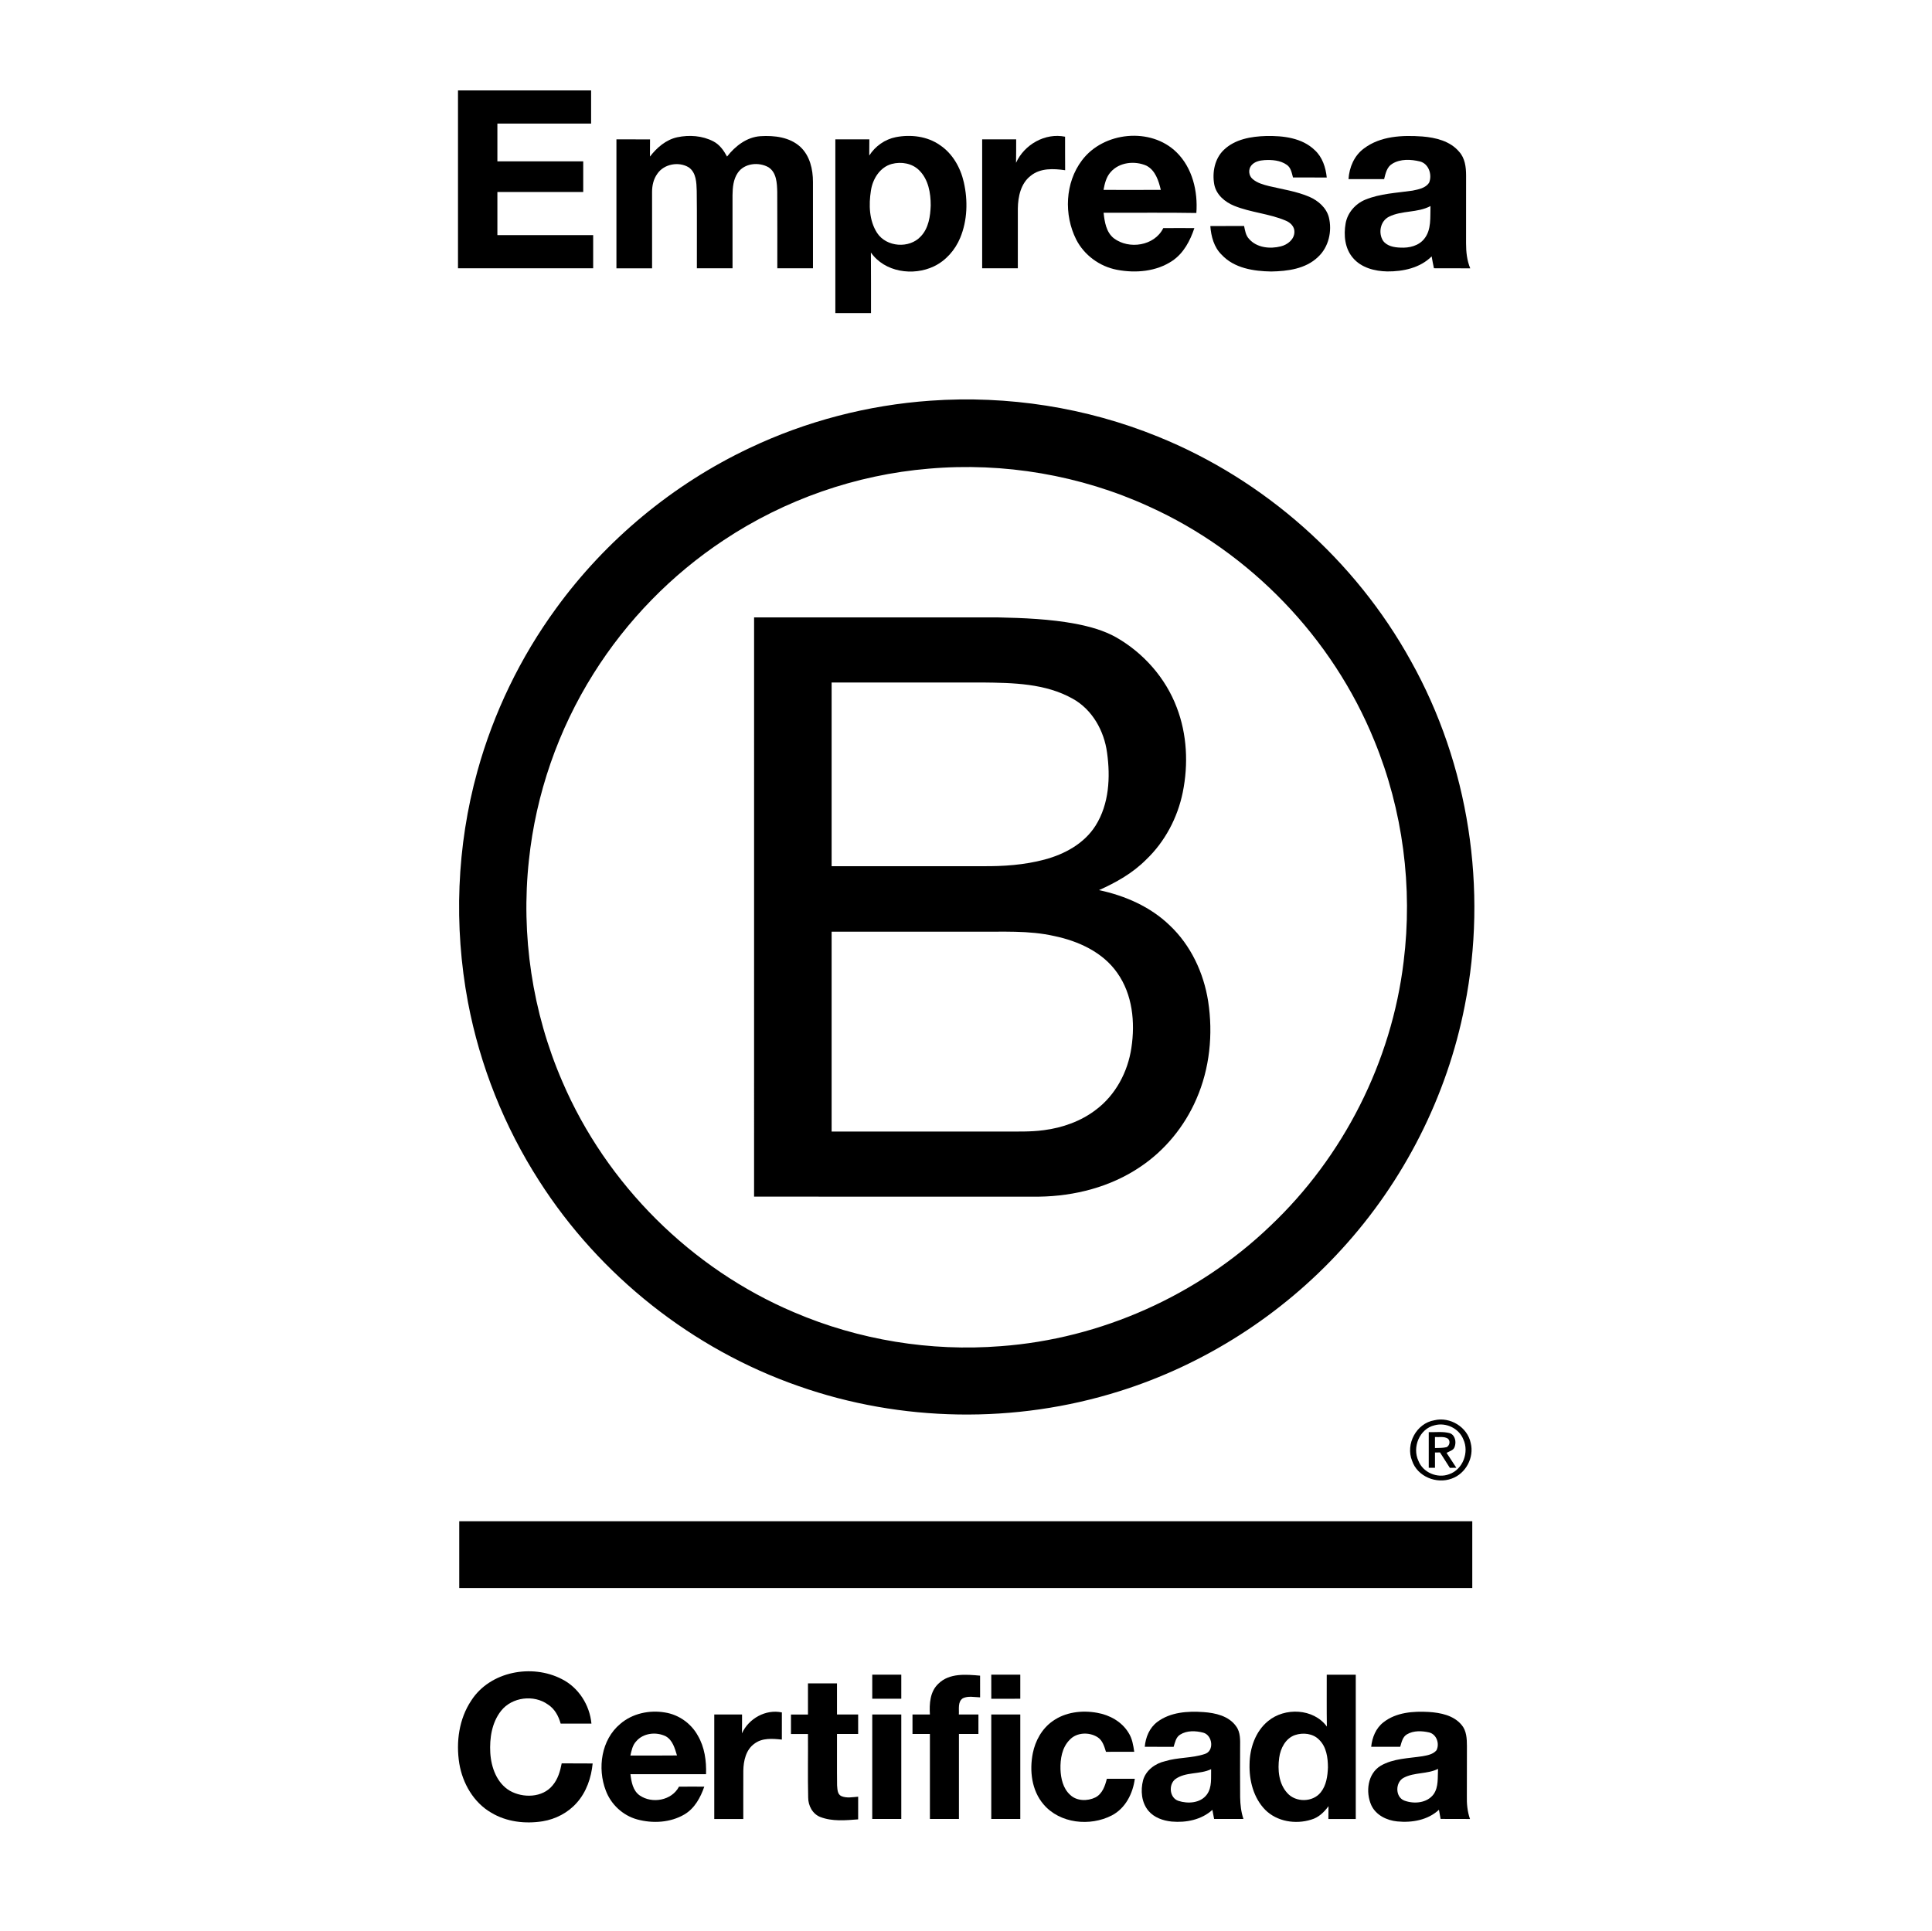 <?xml version="1.0" encoding="UTF-8"?> <svg xmlns="http://www.w3.org/2000/svg" xmlns:xlink="http://www.w3.org/1999/xlink" version="1.1" id="Layer_1" x="0px" y="0px" viewBox="0 0 1318.75 1318" style="enable-background:new 0 0 1318.75 1318;" xml:space="preserve"> <g> <path d="M312.62,61.73c30.29,0,60.57,0,90.86,0c0,7.55,0,15.09,0,22.64c-21.32,0-42.65,0-63.97,0c0,8.58,0,17.16,0,25.76 c19.53,0.01,39.06-0.02,58.59,0.01c0,6.97,0,13.96,0,20.93c-19.53,0-39.06,0-58.59,0c0,9.82,0,19.62,0,29.44 c21.79,0,43.59,0,65.38,0c0,7.55,0,15.09,0,22.64c-30.76,0-61.51,0-92.27,0C312.62,142.68,312.62,102.2,312.62,61.73z"></path> <path d="M462.29,93.7c8.2-1.73,17.14-1.11,24.65,2.81c4.27,2.2,7.11,6.25,9.33,10.37c5.56-7.14,13.41-13.27,22.75-13.91 c9.47-0.6,20.03,0.62,27.3,7.31c6.49,6.06,8.6,15.31,8.59,23.89c0.03,19.65,0,39.32,0.01,58.99c-8.12,0-16.22,0-24.34,0 c-0.03-17.39,0.07-34.77-0.05-52.16c-0.16-5.91-0.42-13.2-5.94-16.79c-6.6-3.8-16.53-2.86-21,3.78 c-3.07,4.45-3.52,10.05-3.59,15.31c0.02,16.62,0.01,33.24,0.01,49.86c-8.12,0-16.22,0-24.34,0c-0.07-17.62,0.14-35.23-0.1-52.85 c-0.17-5.63-0.33-12.44-5.41-16.03c-6.8-4.19-16.91-2.38-21.47,4.34c-2.62,3.58-3.61,8.05-3.6,12.42 c0.01,17.38,0.01,34.75,0.01,52.13c-8.12,0-16.22,0-24.34,0c0-29.35,0-58.68,0-88.03c7.64,0,15.3-0.01,22.94,0.01 c-0.01,3.92,0,7.82-0.06,11.74C448.36,100.79,454.55,95.39,462.29,93.7z"></path> <g> <path d="M611.51,93.62c10.19-1.96,21.47-0.63,30.09,5.46c8.65,5.77,14.05,15.41,16.3,25.4c2.82,12.48,2.45,25.94-2.47,37.85 c-3.46,8.32-9.75,15.57-17.95,19.5c-14.23,6.78-33.61,3.99-43.02-9.45c0.15,13.79,0.02,27.57,0.07,41.36c-8.12,0-16.22,0-24.34,0 c0-39.54,0-79.06,0-118.6c7.73,0,15.48,0,23.21,0c0,3.68,0,7.36-0.07,11.04C597.45,99.77,604.01,95.1,611.51,93.62z M608.71,111.92c-8.14,2.21-13.08,10.3-14.24,18.26c-1.53,9.62-1.22,20.38,4.21,28.81c6.34,9.75,22.01,10.91,29.83,2.39 c5.36-5.6,6.53-13.74,6.78-21.18c0.01-8.41-1.56-17.64-7.76-23.82C622.73,111.46,615.2,110.2,608.71,111.92z"></path> </g> <path d="M693.53,111.14c5.65-12.48,19.84-20.59,33.47-17.82c0.03,7.63-0.02,15.26,0.05,22.89c-7.87-1.15-16.84-1.57-23.4,3.7 c-6.86,5.19-8.76,14.24-8.89,22.37c-0.03,13.63,0,27.25-0.01,40.87c-8.12,0-16.24,0-24.34,0c0-29.35,0-58.68,0-88.03 c7.73,0,15.47,0,23.21,0C693.59,100.46,693.65,105.8,693.53,111.14z"></path> <g> <path d="M738.51,109.48c14.64-19.6,47.01-22.85,64.59-5.51c10.84,10.64,14.62,26.65,13.51,41.43c-21.1-0.38-42.21-0.05-63.31-0.18 c0.67,6.23,1.74,13.26,6.95,17.42c10.37,7.88,27.8,5.25,33.78-6.91c7.06-0.07,14.14-0.05,21.22-0.01 c-2.85,8.56-7.3,17.11-14.97,22.28c-10.97,7.43-25.12,8.6-37.87,6.17c-11.77-2.24-22.34-9.95-27.81-20.65 C726.11,146.66,726.97,124.73,738.51,109.48z M758.05,117.55c-2.98,3.35-4.01,7.81-4.81,12.08c13.03,0.02,26.07,0.05,39.11-0.01 c-1.49-6.24-3.69-13.31-9.79-16.51C774.57,109.58,763.94,110.68,758.05,117.55z"></path> </g> <path d="M835.43,102.27c7.61-7.3,18.67-9.13,28.81-9.43c11.57-0.22,24.5,1.2,33.21,9.67c5.22,4.78,7.46,11.8,8.17,18.66 c-7.68,0-15.36,0.01-23.04-0.01c-0.86-3.09-1.39-6.73-4.27-8.66c-4.4-3.1-10.05-3.49-15.26-3.19c-3.24,0.2-6.77,1.02-8.92,3.65 c-2.21,2.66-1.81,6.99,0.84,9.22c3.15,2.75,7.3,3.86,11.28,4.87c9.22,2.19,18.74,3.56,27.51,7.31c6,2.63,11.53,7.38,13.28,13.91 c2.37,9.51-0.09,20.49-7.47,27.23c-8.41,8.07-20.72,9.65-31.87,9.84c-11.94-0.18-25.26-2.22-33.8-11.42 c-5.28-5.11-7.21-12.49-7.76-19.59c7.69-0.08,15.36,0,23.05-0.07c0.65,3.08,1.1,6.45,3.39,8.84c5.24,6.05,14.33,6.97,21.69,5.08 c4.62-1.13,9.27-4.78,9.27-9.92c0.11-3.68-2.9-6.45-6.07-7.7c-11.27-4.77-23.75-5.47-35.06-10.08c-6.34-2.56-12.27-7.6-13.59-14.61 C827.34,117.61,829.14,108.21,835.43,102.27z"></path> <g> <path d="M930.95,101.39c11.29-8.58,26.33-9.2,39.92-8.22c9.09,0.74,18.95,3.1,25.08,10.38c4.02,4.36,4.77,10.52,4.78,16.2 c-0.01,15.45-0.01,30.92-0.02,46.39c0,5.79,0.6,11.65,2.85,17.04c-8.26-0.06-16.53,0.01-24.78-0.05c-0.57-2.69-1.11-5.4-1.56-8.11 c-7.88,7.91-19.5,10.37-30.3,10.28c-8.51-0.15-17.72-2.48-23.41-9.23c-5.56-6.4-6.45-15.54-5-23.61 c1.29-7.25,6.65-13.33,13.37-16.13c10.22-4.22,21.44-4.61,32.26-6.19c4.06-0.85,9.02-1.69,11.39-5.53 c2.14-5.38-0.28-12.84-6.29-14.39c-6.14-1.48-13.31-1.88-18.88,1.57c-3.72,2.16-4.61,6.65-5.58,10.48 c-8.11,0.02-16.2,0.02-24.31,0C920.99,114.26,924.33,106.27,930.95,101.39z M948.09,147.95c-5.91,2.91-7.47,11.11-4.02,16.43 c2.68,3.69,7.61,4.53,11.89,4.66c5.91,0.32,12.41-1.17,16.24-6.05c5.03-6.27,3.93-14.84,4.23-22.34 C967.62,145.43,956.96,143.5,948.09,147.95z"></path> </g> <g> <path d="M635.15,273.53c52.68-3.72,106.21,4.59,155.14,24.5c72.78,29.41,134.78,84.44,172.72,153.13 c39.66,70.85,52.64,155.9,36.8,235.46c-12.05,61.73-41.56,119.85-84.03,166.21c-40.93,44.9-93.85,78.81-151.85,96.96 c-70.8,22.28-148.78,21.1-218.8-3.54c-72.45-25.2-135.77-75.43-177.07-140.04c-23.83-37.06-40.45-78.73-48.64-122.02 c-9.8-52.15-7.73-106.56,6.45-157.73c11.04-39.89,29.34-77.77,53.75-111.19c33.91-46.66,79.66-84.64,131.8-109.32 C550.14,287.52,592.36,276.53,635.15,273.53z M634.02,319.94c-49.78,4.14-98.4,21.13-139.98,48.79 c-35.68,23.61-66.2,54.91-88.92,91.15c-24.13,38.35-39.35,82.26-44.09,127.33c-5.55,51.22,2.31,103.84,22.8,151.12 c30.06,70.16,87.95,127.81,158.25,157.56c44.21,18.92,93.05,26.87,140.98,23.1c68.35-5.02,134.49-34.59,183.95-82.02 c49.96-47.23,82.85-112.14,91.08-180.44c6.34-50.89-0.49-103.4-19.98-150.86C909.58,435.43,853.36,377,784.27,345.78 C737.53,324.38,685.2,315.48,634.02,319.94z"></path> </g> <g> <path d="M514.73,421.47c55.39,0.01,110.78,0.01,166.17,0c17.87,0.38,35.81,1.11,53.42,4.39c9.51,1.87,19.05,4.45,27.56,9.22 c18.65,10.68,33.75,27.72,41.35,47.88c7.05,18.35,8,38.74,4.1,57.93c-3.54,17.33-12.16,33.71-25,45.94 c-9.09,9.16-20.46,15.6-32.17,20.82c17.74,3.77,35.06,11.3,48.23,24.03c14.44,13.6,23.24,32.45,26.28,51.9 c3.44,22.39,1.08,45.88-8.05,66.71c-8.07,18.67-21.47,35.05-38.4,46.35c-20.21,13.67-44.77,19.94-69,20.27 c-64.83-0.02-129.67-0.01-194.5-0.01C514.72,685.09,514.72,553.28,514.73,421.47z M567.65,465.92c0,41.8,0,83.59,0,125.39 c34.33,0,68.64-0.01,102.97,0c14.22,0.15,28.59-0.83,42.38-4.52c13.68-3.63,27.13-10.95,34.84-23.2 c9.25-14.71,10.17-33.07,7.81-49.85c-2-14.85-10.07-29.37-23.45-36.76c-18.64-10.5-40.78-10.84-61.6-11.07 C636.28,465.92,601.97,465.92,567.65,465.92z M567.65,636.03c0,45.48,0,90.95,0,136.43c38.88,0,77.77,0,116.65,0 c9.44-0.06,18.93,0.34,28.33-0.95c12.7-1.66,25.26-6.09,35.48-13.96c13.39-10.04,21.75-25.84,24.16-42.25 c2.65-17.39,0.78-36.49-9.66-51.17c-9.84-14.1-26.44-21.66-42.83-25.1c-17.58-4.01-35.7-2.83-53.58-2.99 C633.36,636.03,600.5,636.03,567.65,636.03z"></path> </g> <g> <path d="M979.07,969.56c10.73-2.59,22.62,4.69,24.82,15.57c2.48,9.87-3.39,20.9-12.99,24.26c-10.38,3.88-23.4-1.39-27.03-12.14 C959.23,985.82,966.82,971.62,979.07,969.56z M979.21,972.99c-10.29,2.38-15.43,15.05-11,24.32c3.12,7.99,12.99,12.1,20.95,9.08 c9.37-3.15,13.79-15.05,9.68-23.81C995.84,975.05,986.97,970.85,979.21,972.99z"></path> </g> <g> <path d="M975.24,977.68c4.78,0.12,9.7-0.58,14.39,0.7c3.7,1.35,4.54,6.05,3.26,9.4c-0.77,2.41-3.59,2.89-5.49,4.04 c2.24,3.37,4.43,6.77,6.67,10.16c-1.11,0.02-3.32,0.05-4.43,0.07c-2.24-3.51-4.47-7.03-6.71-10.52c-0.86,0-2.58,0.01-3.44,0.02 c0,3.48-0.02,6.97,0,10.46c-1.43-0.01-2.84-0.01-4.25,0C975.24,993.89,975.24,985.79,975.24,977.68z M979.48,981.01 c-0.01,2.49-0.01,4.99,0,7.51c2.66-0.1,5.39,0.03,8-0.61c2.06-1.17,2.66-4.18,0.83-5.82C985.69,980.43,982.4,981.22,979.48,981.01 z"></path> </g> <path d="M313.47,1038.52c230.49,0,460.99,0,691.48,0c0,15.18,0,30.38,0,45.57c-230.49,0-460.99,0-691.48,0 C313.47,1068.9,313.47,1053.71,313.47,1038.52z"></path> <path d="M321.68,1160.89c12.78-19.92,41.35-25.2,61.78-14.65c11.47,5.74,19.07,17.72,20.24,30.4c-7,0.02-14.01,0-21,0.02 c-1.42-5.13-4.06-10.08-8.64-13.02c-9.65-6.99-24.59-5.13-32.02,4.26c-6.35,8-7.94,18.75-7.38,28.68 c0.59,9.91,4.42,20.67,13.38,25.93c8.98,5.08,22.25,4.78,29.14-3.66c3.61-4.23,5.21-9.7,6.22-15.06 c7.04,0.07,14.08-0.02,21.14,0.07c-0.96,9.75-4.27,19.54-10.9,26.9c-5.97,6.76-14.4,11.11-23.26,12.57 c-11.89,1.88-24.63,0.42-35.06-5.86c-12.06-6.96-19.55-20.06-21.81-33.56C311.15,1189.25,313.32,1173.39,321.68,1160.89z"></path> <path d="M595.39,1143.25c6.6-0.01,13.2,0,19.81,0c0,5.47,0,10.94,0,16.42c-6.61,0-13.21,0-19.81,0 C595.39,1154.19,595.39,1148.72,595.39,1143.25z"></path> <path d="M640.54,1149.4c7.47-7.38,18.85-6.34,28.45-5.49c-0.01,4.92-0.02,9.86,0.01,14.81c-3.88-0.1-8.08-1.13-11.75,0.61 c-3.67,2.37-2.49,7.39-2.76,11.08c4.45,0.01,8.91,0,13.37,0.02c-0.01,4.43-0.01,8.85-0.01,13.29c-4.44-0.01-8.87-0.01-13.3,0 c0,19.34,0,38.68,0,58.02c-6.6,0-13.21,0-19.81,0c0-19.35,0-38.69,0-58.02c-3.96,0-7.93-0.01-11.89,0c0-4.45,0-8.88,0-13.3 c3.95,0,7.91-0.01,11.88,0C634.29,1163.06,634.78,1154.76,640.54,1149.4z"></path> <path d="M676.62,1143.25c6.6-0.01,13.21-0.01,19.81,0c0,5.47,0,10.94,0,16.42c-6.6,0-13.2-0.01-19.79,0.02 C676.61,1154.21,676.62,1148.73,676.62,1143.25z"></path> <g> <path d="M905.7,1178.67c-0.2-11.81-0.05-23.61-0.09-35.41c6.6-0.01,13.2,0,19.81,0c0,32.83,0,65.67,0,98.5 c-6.24,0-12.47,0-18.69,0c0-2.93,0.01-5.85,0.08-8.76c-2.97,4.08-6.77,7.77-11.75,9.17c-10.67,3.39-23.42,1.4-31.49-6.71 c-7.94-8.13-10.95-19.95-10.65-31.06c0.1-10.87,3.95-22.33,12.54-29.4C876.92,1165.41,896.58,1166.19,905.7,1178.67z M883.93,1184.47c-6.45,2.24-9.91,9.07-10.77,15.48c-1.13,8.23-0.35,17.65,5.5,24.06c5.75,6.57,17.46,6.44,22.88-0.48 c3.8-4.73,4.64-11.05,4.89-16.91c-0.01-6.71-1-14.22-6.13-19.07C896.12,1183.31,889.38,1182.63,883.93,1184.47z"></path> </g> <path d="M551.51,1149.19c6.6,0,13.2,0,19.8,0c0.01,7.08,0.01,14.14,0.01,21.23c4.81-0.01,9.62,0,14.44,0c0,4.43,0,8.86,0,13.3 c-4.81-0.01-9.62-0.01-14.44,0c0.05,11.68-0.09,23.38,0.06,35.08c0.26,2.56,0.12,6.06,2.9,7.33c3.63,1.56,7.69,0.7,11.49,0.41 c-0.01,5.15-0.01,10.3-0.01,15.47c-8.57,0.66-17.61,1.54-25.8-1.6c-5.36-2.07-8.31-7.77-8.31-13.3 c-0.34-14.46-0.03-28.93-0.14-43.37c-3.87-0.01-7.74-0.01-11.6,0c0-4.44,0-8.88,0-13.3c3.86,0,7.73-0.01,11.6,0 C551.51,1163.34,551.51,1156.27,551.51,1149.19z"></path> <g> <path d="M423.4,1176.82c8.28-7.13,19.84-9.58,30.47-7.78c9.35,1.44,17.85,7.43,22.42,15.73c4.68,7.93,5.96,17.33,5.64,26.41 c-17.2,0.01-34.4-0.02-51.59,0.01c0.62,5.25,1.65,11.21,6.31,14.49c8.49,5.84,21.89,3.49,26.81-5.98 c5.75-0.07,11.51-0.05,17.27-0.01c-2.56,7.39-6.56,14.81-13.51,18.93c-9.65,5.68-21.72,6.33-32.37,3.41 c-9.71-2.68-17.8-10.2-21.32-19.63C407.64,1207.14,410.38,1187.62,423.4,1176.82z M434.21,1188.79c-2.47,2.6-3.14,6.25-3.91,9.64 c10.6,0.01,21.21,0.08,31.8-0.05c-1.46-4.81-2.94-10.43-7.66-13.08C447.94,1182.08,439.03,1183.02,434.21,1188.79z"></path> </g> <path d="M506.44,1183.3c4.6-10.13,16.22-16.65,27.25-14.29c-0.02,6.17-0.01,12.35-0.01,18.55c-6.26-0.66-13.33-1.29-18.66,2.74 c-5.89,4.13-7.53,11.77-7.64,18.55c-0.08,10.97,0.01,21.94-0.02,32.91c-6.6,0-13.21,0-19.81,0c0-23.78,0-47.55,0-71.33 c6.32-0.01,12.64-0.01,18.96,0C506.51,1174.7,506.53,1178.99,506.44,1183.3z"></path> <path d="M718.32,1175.1c8.71-6.35,20.19-7.72,30.59-5.83c8.54,1.48,16.86,6.08,21.42,13.65c2.5,3.86,3.23,8.48,3.88,12.95 c-6.43,0.05-12.87,0.01-19.3,0.03c-1.14-3.68-2.3-7.83-5.77-10.01c-5.79-3.65-14.33-3.32-19.09,1.91 c-5.15,5.24-6.4,13.03-6.18,20.1c0.23,6.17,1.74,12.9,6.46,17.25c4.52,4.48,11.99,4.55,17.44,1.85c4.71-2.5,6.54-7.86,7.74-12.7 c6.36-0.02,12.73-0.02,19.09-0.01c-1.3,10.08-6.39,20.18-15.68,25.02c-14.83,7.68-35.46,5.6-46.6-7.52 c-8.16-9.51-9.7-22.98-7.35-34.92C706.67,1188.37,711.16,1180.19,718.32,1175.1z"></path> <g> <path d="M789.98,1175.48c8.89-6.69,20.73-7.46,31.44-6.71c8.16,0.57,17.33,2.6,22.33,9.71c3.12,4.18,2.75,9.63,2.73,14.57 c-0.01,11.29-0.08,22.58,0.02,33.86c0.09,5.02,0.65,10.07,2.25,14.84c-6.67-0.03-13.35-0.01-20.02-0.02 c-0.38-2.08-0.78-4.16-1.18-6.2c-7.44,6.78-17.98,8.86-27.76,7.98c-5.88-0.59-11.96-2.68-15.86-7.3 c-4.82-5.72-5.49-13.9-3.69-20.91c1.94-6.84,8.29-11.46,15-12.99c8.76-2.72,18.22-1.98,26.92-4.86 c6.92-1.92,5.54-12.91-0.83-14.62c-5.12-1.34-11.17-1.61-15.79,1.34c-2.9,1.77-3.48,5.34-4.44,8.32c-6.58,0-13.14,0.01-19.71-0.01 C781.96,1185.98,784.61,1179.47,789.98,1175.48z M802.1,1214.66c-4.6,3.84-3.78,12.68,2.21,14.71c6.49,2.13,15.1,1.63,19.47-4.3 c3.66-5,2.73-11.53,2.91-17.32C818.9,1211.51,809.22,1209.38,802.1,1214.66z"></path> </g> <g> <path d="M944.35,1175.73c8.63-6.8,20.31-7.64,30.89-7.04c8.04,0.51,16.93,2.29,22.36,8.77c3.46,3.96,3.68,9.5,3.7,14.5 c-0.05,11.3,0,22.61-0.05,33.92c-0.14,5.37,0.34,10.79,2.15,15.88c-6.69-0.06-13.38,0-20.07-0.05c-0.41-2.09-0.8-4.19-1.14-6.26 c-7.51,7.08-18.49,8.97-28.44,7.97c-7.19-0.69-14.62-4.3-17.75-11.12c-3.96-8.93-2.56-21.45,6.4-26.87 c8.64-5.05,19.02-5.03,28.66-6.53c3.34-0.61,7.1-1.28,9.43-4.01c2.31-4.42,0.15-10.93-4.94-12.21c-4.94-1.13-10.63-1.4-15.14,1.26 c-3.06,1.75-3.7,5.45-4.65,8.54c-6.61-0.01-13.21,0.02-19.81-0.03C936.62,1186.09,939.14,1179.73,944.35,1175.73z M958.25,1213.56 c-5.89,2.96-6.08,13.09,0.26,15.61c6.66,2.51,15.62,1.78,20.1-4.38c3.45-5.03,2.62-11.48,2.96-17.23 C974.23,1211.22,965.5,1209.77,958.25,1213.56z"></path> </g> <path d="M595.39,1170.41c6.6,0.01,13.21,0.01,19.81,0.01c0,23.78,0,47.55,0,71.33c-6.61,0-13.21,0-19.82-0.01 C595.4,1217.96,595.38,1194.19,595.39,1170.41z"></path> <path d="M676.62,1170.42c6.6-0.01,13.21-0.01,19.81,0c0,23.78,0,47.55,0,71.33c-6.6,0-13.21,0-19.81,0 C676.62,1217.97,676.62,1194.2,676.62,1170.42z"></path> </g> </svg> 